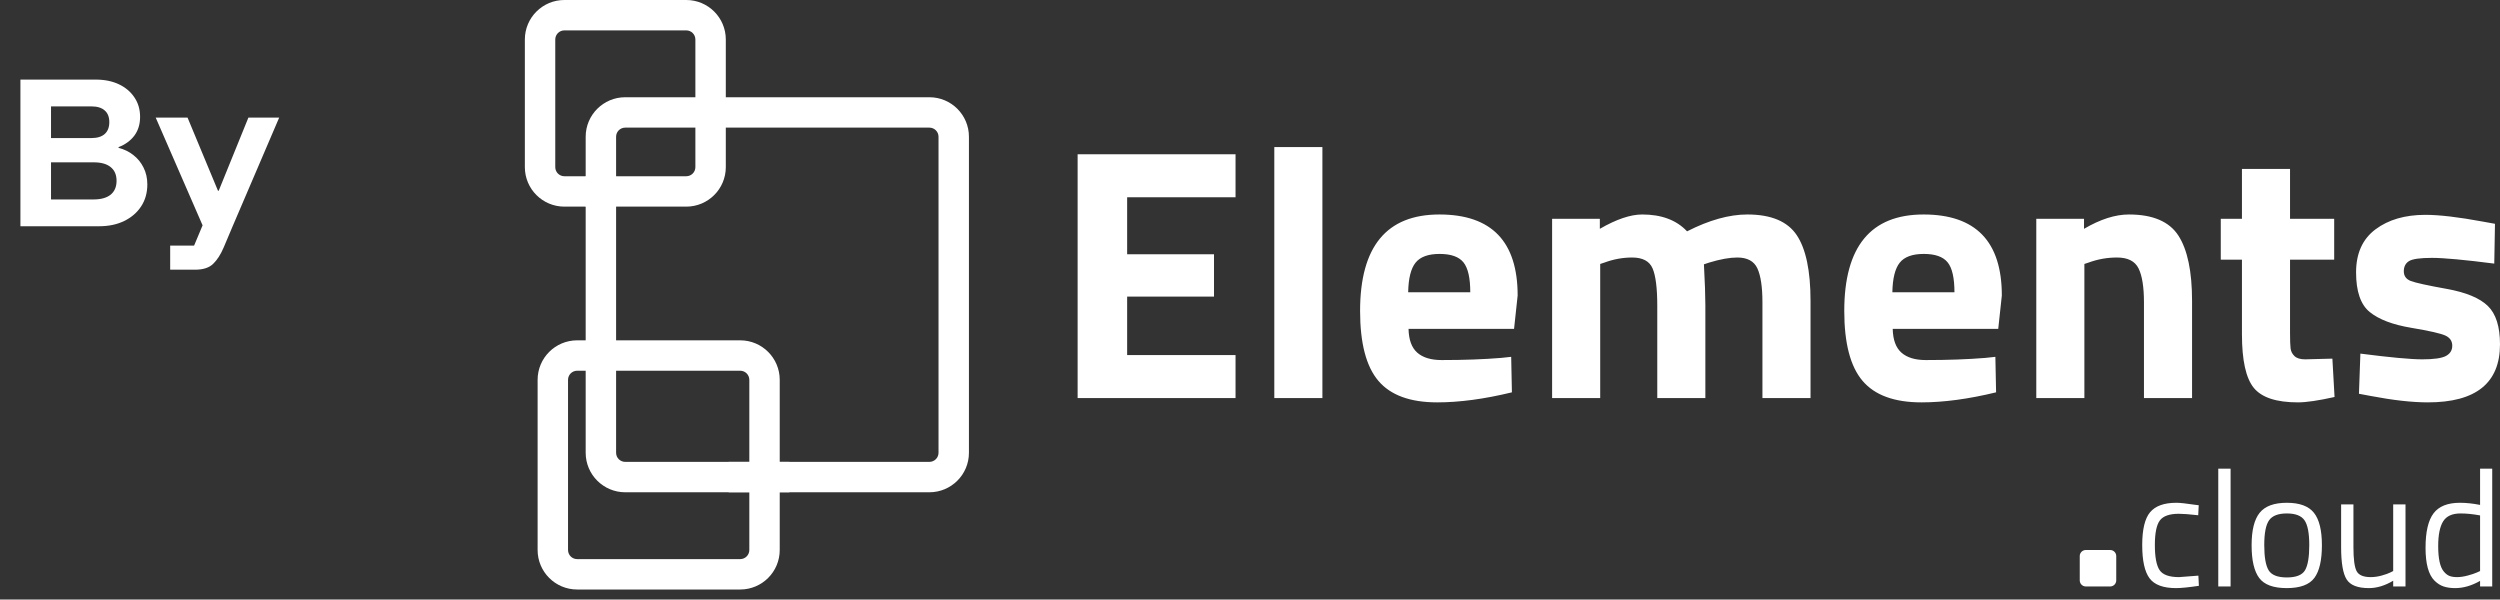 <svg width="221" height="53" viewBox="0 0 221 53" fill="none" xmlns="http://www.w3.org/2000/svg">
<rect x="0" y="0" width="221" height="53" fill="#333333" stroke="none"/>
<path d="M1.805 20V7.036H8.463C9.242 7.036 9.925 7.174 10.512 7.452C11.098 7.729 11.557 8.119 11.888 8.62C12.219 9.111 12.384 9.682 12.384 10.333C12.384 10.984 12.214 11.539 11.872 11.997C11.531 12.445 11.066 12.782 10.48 13.006V13.07C10.981 13.198 11.419 13.411 11.792 13.71C12.176 14.009 12.475 14.377 12.688 14.814C12.912 15.252 13.024 15.748 13.024 16.303C13.024 17.039 12.843 17.685 12.48 18.239C12.117 18.794 11.616 19.226 10.976 19.536C10.346 19.845 9.605 20 8.751 20H1.805ZM4.51 17.631H8.271C8.922 17.631 9.423 17.492 9.775 17.215C10.127 16.927 10.304 16.516 10.304 15.983C10.304 15.449 10.127 15.044 9.775 14.766C9.434 14.489 8.938 14.35 8.287 14.35H4.51V17.631ZM4.51 12.205H8.079C8.591 12.205 8.98 12.088 9.247 11.853C9.525 11.608 9.663 11.256 9.663 10.797C9.663 10.338 9.525 9.991 9.247 9.757C8.98 9.522 8.591 9.405 8.079 9.405H4.51V12.205ZM15.044 23.841V21.713H17.157L17.909 19.92L13.764 10.397H16.58L19.269 16.863H19.333L21.958 10.397H24.679L20.566 20L19.782 21.857C19.515 22.486 19.205 22.972 18.853 23.313C18.501 23.665 17.962 23.841 17.237 23.841H15.044Z" fill="white"/>
<path d="M109.222 35.189V31.386H99.64V26.219H107.318V22.479H99.64V17.439H109.222V13.635H95.262V35.189H109.222ZM116.9 35.189V13.001H112.649V35.189H116.9ZM127.053 35.57C129.02 35.57 131.22 35.274 133.653 34.682L133.589 31.544L132.701 31.639C131.157 31.766 129.401 31.829 127.434 31.829C126.503 31.829 125.789 31.613 125.292 31.18C124.795 30.746 124.536 30.044 124.515 29.072H133.843L134.16 26.124C134.16 21.348 131.855 18.96 127.244 18.96C122.569 18.96 120.232 21.802 120.232 27.487C120.232 30.34 120.771 32.4 121.85 33.668C122.929 34.936 124.663 35.57 127.053 35.57ZM129.972 25.839H124.483C124.504 24.613 124.721 23.741 125.134 23.224C125.546 22.706 126.255 22.447 127.26 22.447C128.264 22.447 128.968 22.695 129.369 23.192C129.771 23.689 129.972 24.571 129.972 25.839ZM141.458 35.189V23.334L141.839 23.208C142.642 22.912 143.457 22.764 144.282 22.764C145.212 22.764 145.815 23.086 146.09 23.731C146.365 24.375 146.503 25.479 146.503 27.043V35.189H150.754V26.98C150.754 26.156 150.712 24.951 150.627 23.366L151.103 23.208C152.076 22.912 152.901 22.764 153.578 22.764C154.466 22.764 155.059 23.086 155.355 23.731C155.651 24.375 155.799 25.374 155.799 26.726V35.189H160.051V26.599C160.051 23.937 159.643 21.998 158.829 20.783C158.015 19.568 156.56 18.96 154.466 18.96C152.859 18.96 151.082 19.457 149.136 20.45C148.205 19.457 146.883 18.96 145.17 18.96C144.134 18.96 142.886 19.383 141.426 20.228V19.341H137.206V35.189H141.458ZM169.855 35.57C171.822 35.57 174.022 35.274 176.454 34.682L176.391 31.544L175.502 31.639C173.958 31.766 172.202 31.829 170.235 31.829C169.305 31.829 168.591 31.613 168.094 31.18C167.597 30.746 167.337 30.044 167.316 29.072H176.644L176.962 26.124C176.962 21.348 174.656 18.96 170.045 18.96C165.37 18.96 163.033 21.802 163.033 27.487C163.033 30.34 163.572 32.4 164.651 33.668C165.73 34.936 167.464 35.57 169.855 35.57ZM172.774 25.839H167.285C167.306 24.613 167.523 23.741 167.935 23.224C168.347 22.706 169.056 22.447 170.061 22.447C171.066 22.447 171.769 22.695 172.171 23.192C172.573 23.689 172.774 24.571 172.774 25.839ZM184.259 35.189V23.334L184.64 23.208C185.444 22.912 186.279 22.764 187.146 22.764C188.098 22.764 188.733 23.086 189.05 23.731C189.367 24.375 189.526 25.374 189.526 26.726V35.189H193.778V26.599C193.778 24 193.376 22.077 192.572 20.83C191.768 19.584 190.309 18.96 188.193 18.96C186.988 18.96 185.666 19.383 184.227 20.228V19.341H180.008V35.189H184.259ZM203.137 35.57C203.878 35.57 204.956 35.411 206.374 35.094L206.183 31.703L203.772 31.766C203.349 31.766 203.037 31.671 202.836 31.481C202.635 31.291 202.519 31.063 202.487 30.799C202.455 30.535 202.439 30.086 202.439 29.452V22.954H206.342V19.341H202.439V14.935H198.188V19.341H196.316V22.954H198.188V29.547C198.188 31.851 198.537 33.43 199.235 34.286C199.933 35.142 201.234 35.57 203.137 35.57ZM214.623 35.57C218.875 35.57 221 33.858 221 30.435C221 28.871 220.641 27.74 219.922 27.043C219.202 26.346 217.991 25.844 216.289 25.538C214.586 25.231 213.528 24.999 213.116 24.84C212.703 24.682 212.497 24.396 212.497 23.984C212.497 23.572 212.651 23.271 212.957 23.081C213.264 22.891 213.941 22.796 214.988 22.796C216.035 22.796 217.87 22.965 220.493 23.303L220.556 19.784L219.509 19.594C217.352 19.193 215.649 18.992 214.401 18.992C212.603 18.992 211.133 19.42 209.991 20.276C208.848 21.132 208.277 22.399 208.277 24.079C208.277 25.759 208.679 26.927 209.483 27.582C210.287 28.237 211.508 28.702 213.148 28.977C214.787 29.251 215.802 29.484 216.194 29.674C216.585 29.864 216.78 30.16 216.78 30.561C216.78 30.963 216.595 31.264 216.225 31.465C215.855 31.666 215.157 31.766 214.131 31.766C213.105 31.766 211.281 31.597 208.658 31.259L208.531 34.809L209.546 34.999C211.535 35.379 213.227 35.57 214.623 35.57Z" fill="white"/>
<path d="M82.158 8.596H55.27C53.339 8.596 51.774 10.159 51.774 12.088V40.024C51.774 41.953 53.339 43.517 55.27 43.517H82.158C84.089 43.517 85.654 41.953 85.654 40.024V12.088C85.654 10.159 84.089 8.596 82.158 8.596ZM55.27 11.282H82.158C82.604 11.282 82.965 11.643 82.965 12.088V40.024C82.965 40.469 82.604 40.83 82.158 40.83H55.27C54.824 40.83 54.463 40.469 54.463 40.024V12.088C54.463 11.643 54.824 11.282 55.27 11.282Z" fill="white"/>
<path d="M60.665 0H49.892C47.962 0 46.397 1.563 46.397 3.492V14.774C46.397 16.703 47.962 18.266 49.892 18.266H60.665C62.596 18.266 64.161 16.703 64.161 14.774V3.492C64.161 1.563 62.596 0 60.665 0ZM49.892 2.686H60.665C61.111 2.686 61.472 3.047 61.472 3.492V14.774C61.472 15.219 61.111 15.58 60.665 15.58H49.892C49.447 15.58 49.085 15.219 49.085 14.774V3.492C49.085 3.047 49.447 2.686 49.892 2.686Z" fill="white"/>
<path d="M65.433 30.085H51.021C49.09 30.085 47.525 31.649 47.525 33.578V48.62C47.525 50.549 49.09 52.112 51.021 52.112H65.433C67.364 52.112 68.928 50.549 68.928 48.62V33.578C68.928 31.649 67.364 30.085 65.433 30.085ZM51.021 32.772H65.433C65.879 32.772 66.24 33.133 66.24 33.578V48.62C66.24 49.065 65.879 49.426 65.433 49.426H51.021C50.575 49.426 50.214 49.065 50.214 48.62V33.578C50.214 33.133 50.575 32.772 51.021 32.772Z" fill="white"/>
<path d="M69.789 40.83H64.411V43.517H69.789V40.83Z" fill="white"/>
<path d="M54.463 15.58H51.774V18.266H54.463V15.58Z" fill="white"/>
<path d="M186.538 48.62H184.387C184.09 48.62 183.85 48.861 183.85 49.157V51.306C183.85 51.603 184.09 51.844 184.387 51.844H186.538C186.835 51.844 187.076 51.603 187.076 51.306V49.157C187.076 48.861 186.835 48.62 186.538 48.62Z" fill="white"/>
<path d="M192.363 51.989C192.808 51.989 193.481 51.921 194.381 51.786L194.338 50.886L192.624 51.017C191.753 51.017 191.18 50.809 190.904 50.393C190.628 49.977 190.49 49.24 190.49 48.181C190.49 47.122 190.638 46.397 190.933 46.005C191.228 45.614 191.787 45.418 192.61 45.418C192.978 45.418 193.549 45.461 194.323 45.548L194.367 44.663L194.018 44.62C193.254 44.504 192.712 44.446 192.392 44.446C191.308 44.446 190.534 44.724 190.069 45.28C189.604 45.836 189.372 46.803 189.372 48.181C189.372 49.559 189.587 50.538 190.018 51.118C190.449 51.699 191.231 51.989 192.363 51.989ZM197.184 51.844V41.429H196.095V51.844H197.184ZM202.149 51.989C203.33 51.989 204.143 51.689 204.589 51.089C205.034 50.49 205.257 49.528 205.257 48.203C205.257 46.878 205.022 45.921 204.552 45.331C204.083 44.741 203.284 44.446 202.157 44.446C201.029 44.446 200.228 44.741 199.754 45.331C199.279 45.921 199.042 46.878 199.042 48.203C199.042 49.528 199.265 50.49 199.71 51.089C200.155 51.689 200.968 51.989 202.149 51.989ZM202.157 51.046C201.339 51.046 200.801 50.833 200.545 50.408C200.288 49.982 200.16 49.242 200.16 48.188C200.16 47.125 200.303 46.392 200.589 45.991C200.874 45.589 201.397 45.389 202.157 45.389C202.916 45.389 203.437 45.589 203.717 45.991C203.998 46.392 204.139 47.125 204.139 48.188C204.139 49.252 204.013 49.994 203.761 50.415C203.509 50.836 202.975 51.046 202.157 51.046ZM209.409 51.989C210.116 51.989 210.832 51.771 211.558 51.336V51.844H212.647V44.591H211.558V50.48L211.297 50.611C211.123 50.698 210.871 50.787 210.542 50.879C210.213 50.971 209.888 51.017 209.569 51.017C208.92 51.017 208.504 50.838 208.32 50.48C208.136 50.122 208.044 49.416 208.044 48.362V44.591H206.955V48.377C206.955 49.76 207.118 50.708 207.442 51.22C207.766 51.733 208.422 51.989 209.409 51.989ZM217.032 51.989C217.758 51.989 218.494 51.776 219.239 51.35V51.844H220.313V41.429H219.239V44.635C218.61 44.509 218.015 44.446 217.453 44.446C216.369 44.446 215.592 44.758 215.123 45.382C214.653 46.005 214.418 47.021 214.418 48.428C214.418 49.835 214.68 50.799 215.203 51.322C215.454 51.573 215.725 51.747 216.016 51.844C216.306 51.94 216.645 51.989 217.032 51.989ZM217.214 51.017C216.938 51.017 216.713 50.983 216.538 50.915C216.364 50.848 216.2 50.722 216.045 50.538C215.706 50.151 215.536 49.397 215.536 48.275C215.536 47.289 215.682 46.561 215.972 46.092C216.262 45.623 216.776 45.389 217.511 45.389C218.044 45.389 218.619 45.447 219.239 45.563V50.48L218.949 50.611C218.755 50.698 218.486 50.787 218.143 50.879C217.799 50.971 217.489 51.017 217.214 51.017Z" fill="white"/>
</svg>
